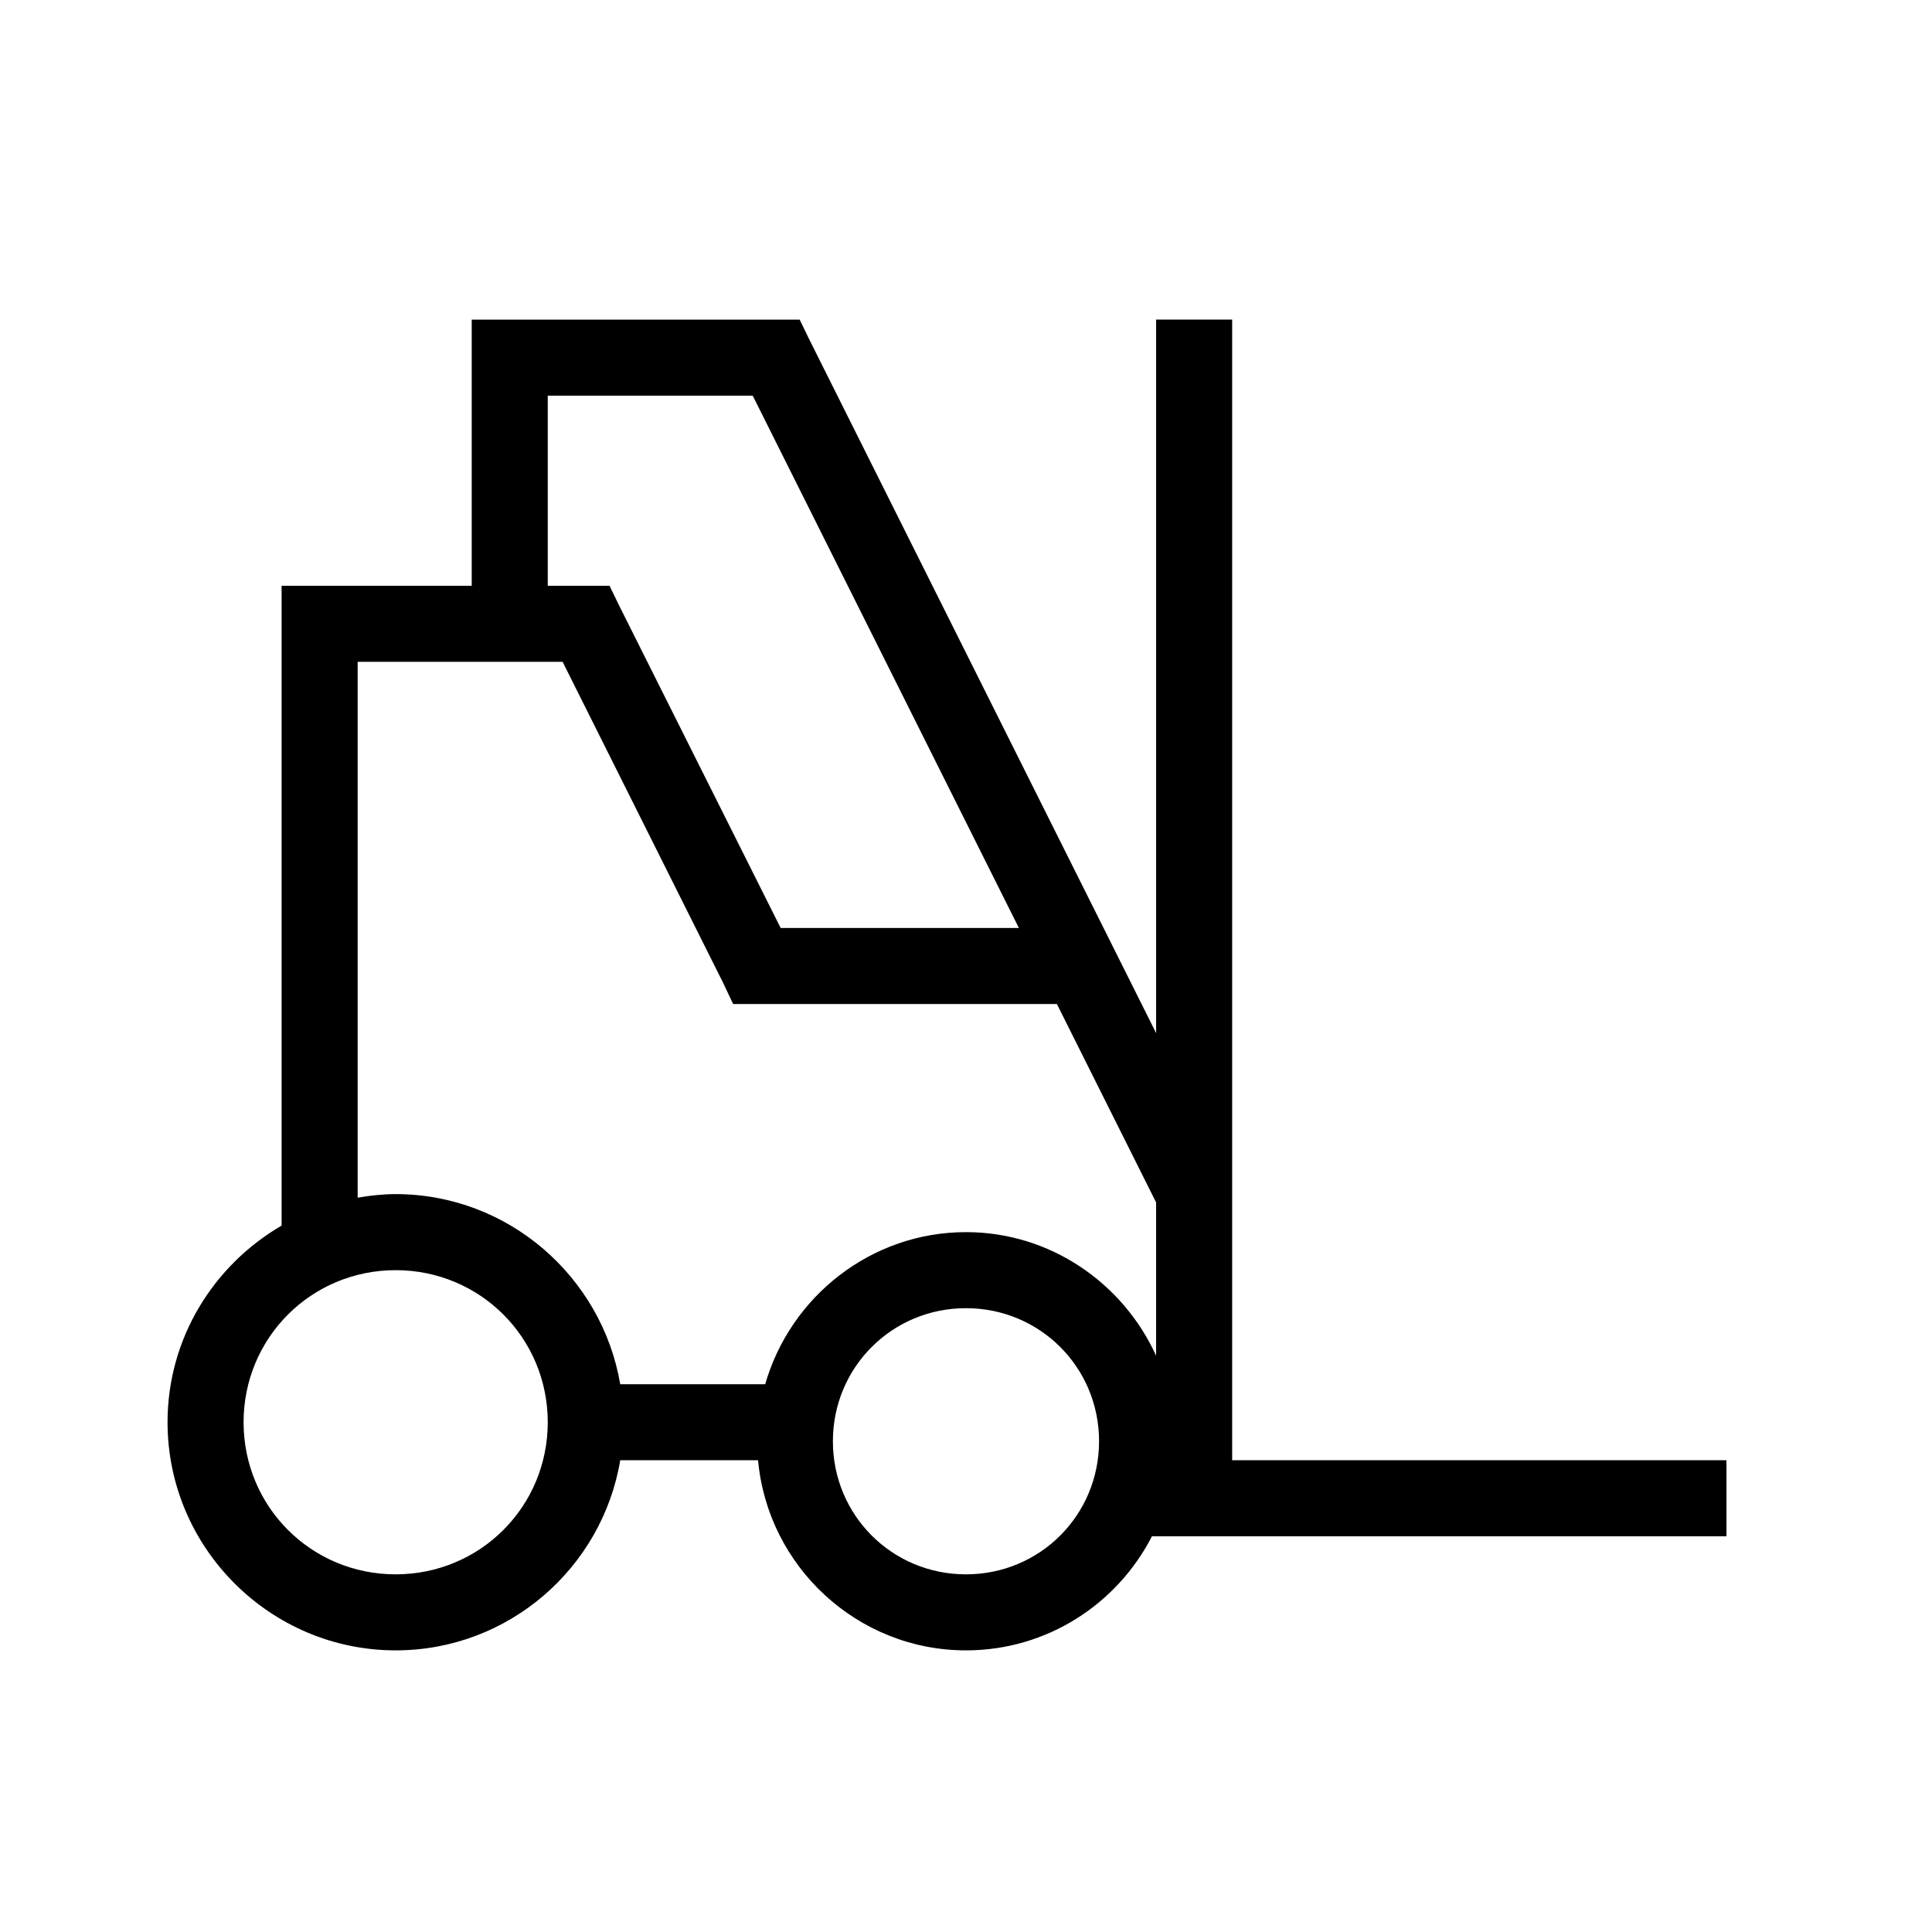 <?xml version="1.0" encoding="UTF-8"?>
<!-- Uploaded to: SVG Repo, www.svgrepo.com, Generator: SVG Repo Mixer Tools -->
<svg fill="#000000" width="800px" height="800px" version="1.1" viewBox="144 144 512 512" xmlns="http://www.w3.org/2000/svg">
 <path d="m269.01 228.7v70.535h-50.379v169.56c-18.016 10.492-30.23 29.855-30.23 52.113 0 33.27 27.188 60.457 60.457 60.457 29.875 0 54.727-21.82 59.512-50.383h36.527c2.559 28.152 26.312 50.383 55.105 50.383 21.453 0 40.078-12.289 49.277-30.23h152.25v-20.152h-130.99v-302.29h-20.152v189.09l-91.789-183.57-2.676-5.512zm20.152 20.152h54.316l70.535 141.07h-63.133l-42.668-85.176-2.676-5.508h-16.375zm-50.379 70.535h54.316l42.508 85.016 2.676 5.668h85.805l26.293 52.586v40.621c-8.734-19.195-28.008-32.75-50.379-32.75-25.219 0-46.566 17.156-53.215 40.305h-38.418c-4.848-28.488-29.688-50.379-59.512-50.379-3.449 0-6.781 0.383-10.074 0.941zm10.074 161.22c22.379 0 40.305 17.926 40.305 40.305 0 22.379-17.926 40.305-40.305 40.305-22.379 0-40.305-17.926-40.305-40.305 0-22.379 17.926-40.305 40.305-40.305zm151.14 10.074c19.594 0 35.266 15.672 35.266 35.266 0 19.598-15.672 35.27-35.266 35.27-19.598 0-35.27-15.672-35.27-35.27 0-19.594 15.672-35.266 35.27-35.266z"/>
</svg>